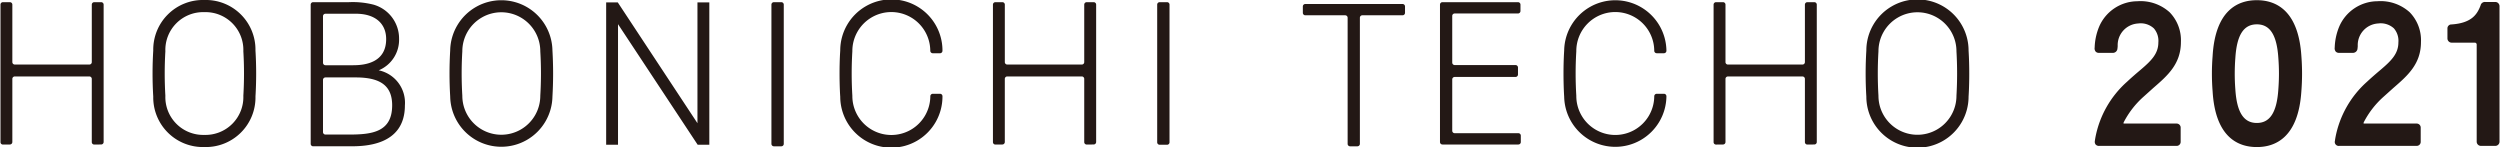 <svg xmlns="http://www.w3.org/2000/svg" xmlns:xlink="http://www.w3.org/1999/xlink" width="170" height="10" viewBox="0 0 170 10"><defs><style>.cls-1{fill:none;}.cls-2{clip-path:url(#clip-path);}.cls-3{fill:#231815;}</style><clipPath id="clip-path"><rect id="SVGID" class="cls-1" x="0.033" width="169.934" height="10"/></clipPath></defs><g class="cls-2"><path class="cls-3" d="M88.593.44a.168.168,0,0,1,.168-.168h6.614A.167.167,0,0,1,95.541.44V.873a.167.167,0,0,1-.166.167H92.638a.166.166,0,0,0-.166.166V9.781a.168.168,0,0,1-.167.168h-.499a.167.167,0,0,1-.167-.168V1.206a.167.167,0,0,0-.167-.166h-2.71a.168.168,0,0,1-.168-.167Zm10.159,4.958a.167.167,0,0,1,.166-.165h4.138a.168.168,0,0,0,.167-.167V4.589a.167.167,0,0,0-.167-.165H98.918a.169.169,0,0,1-.166-.169V1.082a.166.166,0,0,1,.166-.165h4.307a.169.169,0,0,0,.167-.168V.315a.167.167,0,0,0-.167-.167H98.087a.167.167,0,0,0-.168.167V9.658a.168.168,0,0,0,.168.168h5.161a.167.167,0,0,0,.167-.168V9.224a.166.166,0,0,0-.167-.167h-4.33a.167.167,0,0,1-.166-.167Zm23.982-1.175a.167.167,0,0,1-.166.167H117.5a.166.166,0,0,1-.167-.167V.315a.166.166,0,0,0-.167-.167h-.474a.167.167,0,0,0-.168.167V9.666a.166.166,0,0,0,.168.165l.474-.005a.168.168,0,0,0,.167-.169V5.365A.166.166,0,0,1,117.5,5.2h5.068a.166.166,0,0,1,.166.165v4.3a.166.166,0,0,0,.167.165l.473-.005a.168.168,0,0,0,.167-.169V.315a.166.166,0,0,0-.167-.167h-.473a.167.167,0,0,0-.167.167Zm11.175.781c0,.928-.046,1.566-.046,1.563a3.476,3.476,0,0,1-6.952.003,26.034,26.034,0,0,1,0-3.134,3.476,3.476,0,0,1,6.952,0c.035.567.046,1.104.046,1.568m-.87-1.517a2.652,2.652,0,1,0-5.304,0,25.437,25.437,0,0,0,0,3.025,2.652,2.652,0,1,0,5.304,0V6.509a26.064,26.064,0,0,0,0-3.023M113.316,6.544a.166.166,0,0,0-.167-.167h-.492a.171.171,0,0,0-.168.168,2.65,2.65,0,0,1-5.3-.035,25.009,25.009,0,0,1,0-3.025,2.65,2.65,0,0,1,5.3-.032.168.168,0,0,0,.168.167h.493a.168.168,0,0,0,.167-.168V3.435a3.477,3.477,0,0,0-6.953,0c-.035.557-.046,1.093-.046,1.557,0,.923.045,1.567.046,1.577a3.477,3.477,0,0,0,6.953-.006ZM53.296.315a.166.166,0,0,0-.167-.167h-.505a.167.167,0,0,0-.167.167V9.781a.168.168,0,0,0,.167.168h.505a.167.167,0,0,0,.167-.168ZM6.242,4.222a.166.166,0,0,1-.166.167H1.006a.167.167,0,0,1-.167-.167V.315A.166.166,0,0,0,.673.148H.2A.166.166,0,0,0,.033.315v9.35A.164.164,0,0,0,.2,9.83l.473-.004a.169.169,0,0,0,.166-.169V5.365a.168.168,0,0,1,.167-.167H6.075a.167.167,0,0,1,.166.167V9.664a.165.165,0,0,0,.167.165l.473-.004a.17.17,0,0,0,.166-.169V.315A.167.167,0,0,0,6.882.148H6.409a.167.167,0,0,0-.167.167Zm11.131,2.344A3.375,3.375,0,0,1,13.896,9.998,3.375,3.375,0,0,1,10.421,6.569a26.083,26.083,0,0,1,0-3.134A3.378,3.378,0,0,1,13.896,0a3.377,3.377,0,0,1,3.476,3.435,26.028,26.028,0,0,1,0,3.131m-.824-3.08a2.572,2.572,0,0,0-2.652-2.66,2.571,2.571,0,0,0-2.651,2.66,25.623,25.623,0,0,0,0,3.025,2.572,2.572,0,0,0,2.651,2.662,2.573,2.573,0,0,0,2.652-2.662V6.509a25.749,25.749,0,0,0,0-3.023M78.856.148a.167.167,0,0,0-.167.167V9.678a.166.166,0,0,0,.167.165h.506a.165.165,0,0,0,.165-.165V.315a.166.166,0,0,0-.165-.167ZM73.728,4.222a.166.166,0,0,1-.165.167H68.495a.166.166,0,0,1-.167-.167V.315a.166.166,0,0,0-.165-.167h-.474A.167.167,0,0,0,67.52.315v9.35a.166.166,0,0,0,.168.165l.474-.004a.169.169,0,0,0,.165-.169V5.365a.167.167,0,0,1,.167-.167h5.069a.166.166,0,0,1,.165.167V9.664a.166.166,0,0,0,.168.165l.475-.004a.17.17,0,0,0,.167-.169V.315a.167.167,0,0,0-.167-.167h-.475a.168.168,0,0,0-.168.167ZM37.566,6.566a3.477,3.477,0,0,1-6.953-.009,26.694,26.694,0,0,1,0-3.123,3.477,3.477,0,0,1,6.953,0,26.946,26.946,0,0,1,0,3.131M36.74,3.486a2.651,2.651,0,1,0-5.302,0,25.342,25.342,0,0,0,0,3.025,2.651,2.651,0,1,0,5.302,0V6.508a25.068,25.068,0,0,0,0-3.022M27.533,7.162c0,2.786-2.822,2.786-3.749,2.786H21.293a.167.167,0,0,1-.166-.168V.315a.166.166,0,0,1,.166-.167H23.718A5.73,5.73,0,0,1,25.39.314,2.392,2.392,0,0,1,27.137,2.633a2.245,2.245,0,0,1-1.384,2.148,2.253,2.253,0,0,1,1.78,2.381M21.965,4.27a.167.167,0,0,0,.167.166h1.889c.836,0,2.238-.195,2.238-1.777,0-1.079-.769-1.725-2.054-1.725H22.131a.168.168,0,0,0-.167.167Zm4.702,2.892c0-1.323-.787-1.897-2.476-1.897H22.131a.168.168,0,0,0-.167.167v3.55a.168.168,0,0,0,.167.168H23.718c1.554,0,2.949-.153,2.949-1.988m37.421-.618a.166.166,0,0,0-.166-.167H63.43a.17.17,0,0,0-.168.168A2.651,2.651,0,0,1,57.96,6.511a25.131,25.131,0,0,1,0-3.025,2.649,2.649,0,0,1,5.299-.032.17.17,0,0,0,.17.167h.493a.168.168,0,0,0,.166-.168V3.435a3.476,3.476,0,0,0-6.952,0c-.036.557-.047,1.093-.047,1.557,0,.923.045,1.567.047,1.577a3.476,3.476,0,0,0,6.952-.006ZM47.427,8.378,42.01.165h-.791V9.843h.806V1.643l5.416,8.199h.793V.165h-.807ZM169.679.134h-.685a.3.3,0,0,0-.314.233c-.221.576-.574,1.2-1.976,1.295a.267.267,0,0,0-.278.282v.668a.289.289,0,0,0,.289.289h1.579a.127.127,0,0,1,.121.121V9.634a.287.287,0,0,0,.287.286h.977a.287.287,0,0,0,.288-.286V.422a.288.288,0,0,0-.288-.288M144.422,8.296a6.011,6.011,0,0,1,1.295-1.679l.71-.638c.963-.834,1.873-1.622,1.875-3.118a2.722,2.722,0,0,0-.766-2.025,2.95,2.95,0,0,0-2.198-.751,2.85,2.85,0,0,0-2.592,1.718,4.006,4.006,0,0,0-.309,1.427.35.35,0,0,0,.07.281.294.294,0,0,0,.226.084h.905a.316.316,0,0,0,.35-.312,1.25,1.25,0,0,0,.015-.156,1.473,1.473,0,0,1,1.387-1.53,1.323,1.323,0,0,1,1.072.332,1.3,1.3,0,0,1,.306.962c0,.767-.496,1.249-1.196,1.847-.246.208-.582.492-.928.816A6.747,6.747,0,0,0,142.489,9.34s-.024.124-.038.239a.308.308,0,0,0,.056.253.303.303,0,0,0,.241.089h5.264a.274.274,0,0,0,.273-.286V8.689a.274.274,0,0,0-.273-.287h-3.563c-.034,0-.048-.008-.05-.013-.004-.006-.007-.035.022-.089Zm12.072-4.474a15.299,15.299,0,0,1-.002,2.394C156.288,9.343,154.734,10,153.465,10c-1.272,0-2.826-.659-3.008-3.8a15.047,15.047,0,0,1,0-2.379c.18-3.147,1.735-3.808,3.008-3.808S156.295.675,156.494,3.821Zm-4.491,2.253c.1,1.56.564,2.286,1.462,2.286.895,0,1.36-.726,1.462-2.283V6.074a13.63,13.63,0,0,0,0-2.138c-.102-1.557-.566-2.281-1.462-2.281-.897,0-1.362.725-1.461,2.281a13.975,13.975,0,0,0-.001,2.138m8.742,2.222a6.005,6.005,0,0,1,1.295-1.679l.711-.638c.963-.834,1.873-1.622,1.875-3.118A2.722,2.722,0,0,0,163.86.835a2.951,2.951,0,0,0-2.197-.751A2.85,2.85,0,0,0,159.07,1.802a4.012,4.012,0,0,0-.309,1.427.358.358,0,0,0,.071.281.294.294,0,0,0,.226.084h.905a.317.317,0,0,0,.35-.312,1.296,1.296,0,0,0,.014-.156,1.473,1.473,0,0,1,1.387-1.53,1.33,1.33,0,0,1,1.07.332,1.295,1.295,0,0,1,.306.962c0,.767-.496,1.249-1.196,1.847-.246.207-.582.492-.93.816A6.753,6.753,0,0,0,158.812,9.34s-.024.123-.037.239a.268.268,0,0,0,.296.341h5.266a.273.273,0,0,0,.271-.286V8.689a.273.273,0,0,0-.271-.287h-3.564c-.034,0-.048-.009-.05-.013-.006-.009-.004-.04.022-.089Z"/></g></svg>